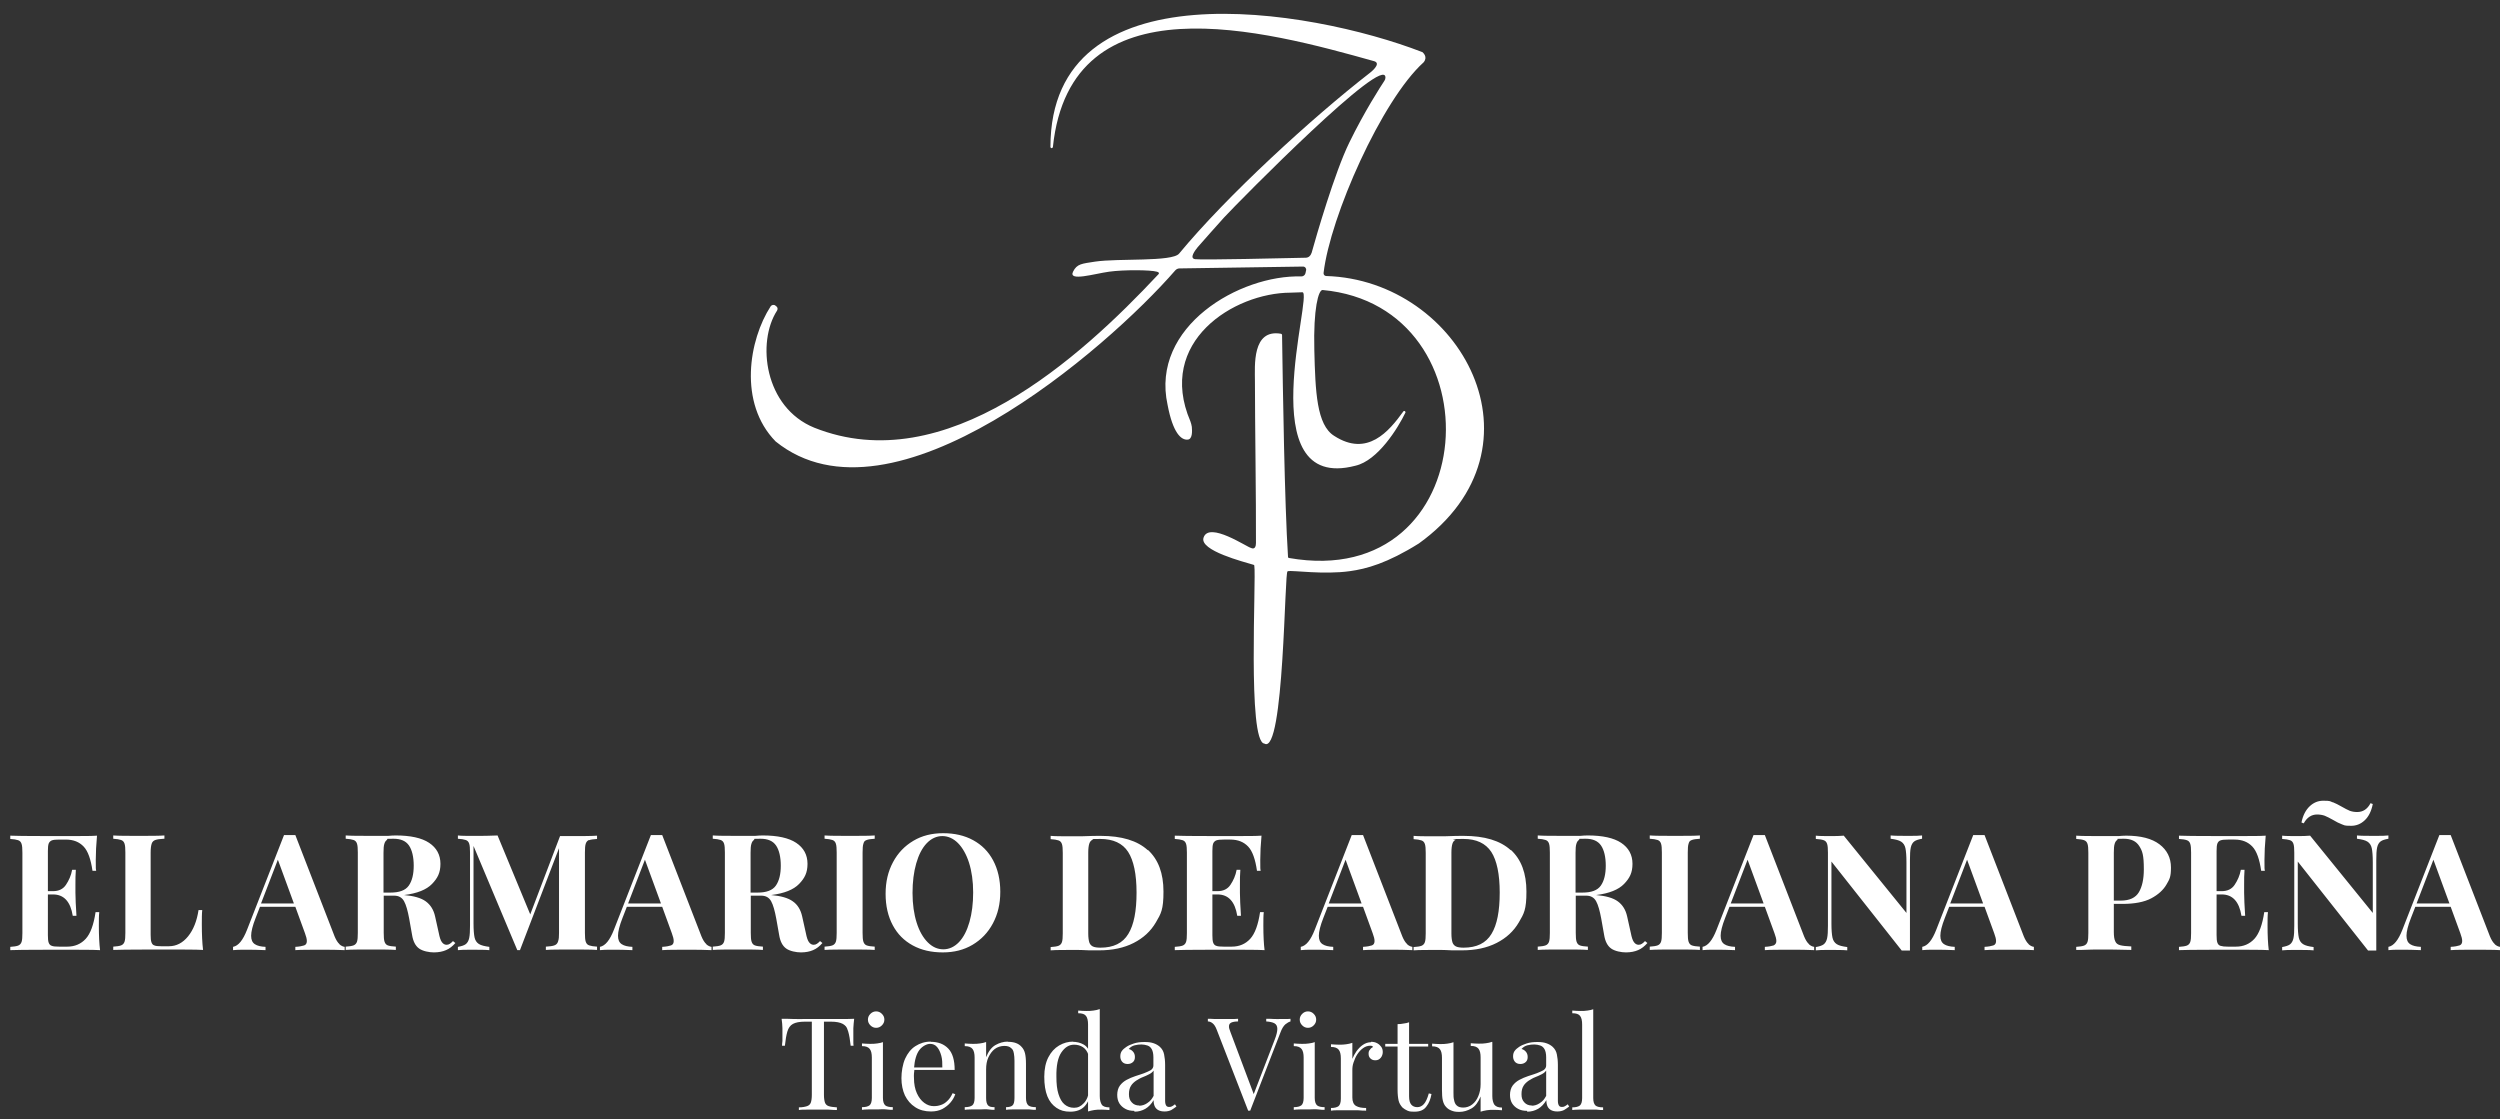 <svg xmlns="http://www.w3.org/2000/svg" viewBox="0 0 1216.4 544.5"><rect x="0" y="0" width="1216.4" height="544.5" fill="#333333" stroke="none"/><path d="M626.5 277.9c2.4-.5 17.6 1.8 30.3 0 8-1.1 18.1-3.8 33.6-13.5 64.8-46.8 20.3-128.1-45.1-130.1-.8 0-1.4-.7-1.3-1.5 3.2-27.4 28.3-84.1 48.7-102.5 2.1-2.6-.2-4.6-.7-5h-.1C637.1 4.1 511.1-16.9 511.1 71.5c0 .5.6.8 1 .4 0 0 .2-.2.2-.4 8.7-82.7 103.9-56.4 156.4-41.7 3.7 1.2-2.1 5.6-2.1 5.6-28.2 21.9-69.6 59.8-92.9 88-3.4 4.1-29.6 2.2-40.9 3.9-6.3 1-8.8 1-10.7 4.9-2.4 4.9 10.3 1 17.5 0s20.2-.9 23.3 0c1.9.5.5 1.5.5 1.5-37.6 40.2-103.3 99.9-167.2 74.4-24.3-9.9-28.1-41.6-18.1-57 .4-.7.3-1.5-.3-2l-.5-.4c-.7-.6-1.8-.4-2.3.3-10.6 16.3-15.9 47.1 2.4 65.8 56.7 45.7 161.3-45.1 194.4-83.2.5-.6 1.3-1 2.1-1l60.1-.9c1 0 1.7.9 1.5 1.8l-.3 1.4c-.2.9-1 1.6-2 1.6-29.9-.9-73.5 24.3-65.1 62.5 2.6 13.7 6.6 17.2 9.8 16.9 2.3-.2 2.2-4 2-6.2-.1-.9-.4-1.8-.7-2.7-16.6-38.7 21.1-62.5 48.7-62.6.5 0 5.2-.2 5.8-.2 5.5 0-25.8 97.9 25.8 84.4 10.9-2.5 20.7-18.3 24.3-25.8.3-.6-.6-1.2-1-.6-7 9.7-17.5 22.3-33.6 11.9-8.6-5.3-9.2-21.6-9.7-41.8s2-29.2 4-29.2c86.2 7.9 78.5 147-16.3 130.4-.3 0-.5-.3-.5-.5-1.7-26.6-2.5-81.1-2.9-108 0-.3-.2-.5-.5-.6-14.2-2.5-12.7 15.7-12.7 23 0 19.7.6 58.4.5 78.8 0 3.8-2.4 2.4-2.4 2.4-1.7-.2-20.5-13.1-23.1-5-2.1 6.3 19.7 11.8 24.3 13.2.2 0 .4.2.4.4 1 6.2-3.4 85.9 4.9 86.6 9.7 5.9 9.8-86.5 11.3-83.6zM638 123.3c-.3 1.2-1.4 2.1-2.7 2.1-9.8.2-50.4 1.2-53.8.7-3-.4 0-4.3 1.3-5.9.2-.3 12.5-14.1 12.8-14.4 7.9-8.5 78.8-80.4 78.5-68 0 .5-.2 1.1-.5 1.5-1.8 2.7-9.8 15.1-17.1 30.1-7.1 14.5-16.1 45.6-18.4 53.9zM415.6 495.7c-.2 1.6-.3 3.1-.4 4.6v6.2c0 .9 0 1.7.1 2.3h-1.4q-.45-4.35-1.2-6.9c-.75-2.55-1.4-2.9-2.6-3.7-1.3-.7-3.2-1.1-5.8-1.1h-3.4v35.6c0 1.7.2 2.9.5 3.8.3.8.9 1.4 1.8 1.7s2.3.5 4 .6v1.3c-1.1 0-2.5-.1-4.1-.2h-10.4c-1.7 0-3 0-4 .2v-1.3c1.8 0 3.1-.3 4-.6s1.5-.9 1.8-1.7.5-2.1.5-3.8v-35.6h-3.4c-2.6 0-4.5.4-5.8 1.1s-2.2 2-2.7 3.7-.9 4-1.2 6.9h-1.4c0-.7.1-1.4.2-2.3v-6.2c0-1.5-.2-3-.4-4.6 1.8 0 3.7 0 5.7.1s4.1 0 6.2 0h17.6c2.1 0 4 0 5.7-.1zm14 11.4v27.1c0 1.8.4 2.9 1.1 3.6.7.6 2 .9 3.7.9v1.3c-.7 0-1.8 0-3.2-.2s-2.9 0-4.3 0h-4.3c-1.5 0-2.5.1-3.2.2v-1.3c1.7 0 2.9-.3 3.7-.9.7-.6 1.1-1.8 1.1-3.6v-19.6c0-1.9-.3-3.3-1-4.2s-1.9-1.4-3.8-1.4v-1.3c1.3.1 2.6.2 3.9.2s2.4 0 3.5-.2c1.1-.1 2.1-.4 3-.7zm-3.3-15c1.1 0 2 .4 2.8 1.2s1.2 1.7 1.2 2.8-.4 2-1.2 2.8-1.7 1.2-2.8 1.2-2-.4-2.8-1.2-1.2-1.7-1.2-2.8.4-2 1.2-2.8 1.7-1.2 2.8-1.2m26.5 14.8c3.7 0 6.5 1.1 8.6 3.3s3.1 5.7 3.1 10.4h-22.1v-1.2h16.1c0-2 0-3.9-.5-5.7s-1.1-3.1-2-4.2-2.1-1.6-3.5-1.6-3.6 1-5.1 2.9-2.4 5-2.7 9.1l.2.3c0 .6-.1 1.3-.2 2.1s0 1.5 0 2.3c0 2.8.5 5.3 1.4 7.3s2.1 3.6 3.6 4.7 3 1.6 4.6 1.6 2.4-.2 3.6-.6 2.2-1.1 3.1-2c1-.9 1.8-2.2 2.5-3.7l1.3.5c-.5 1.4-1.2 2.7-2.3 4s-2.4 2.3-4 3.2c-1.6.8-3.4 1.2-5.5 1.2-3 0-5.6-.7-7.7-2.1-2.2-1.4-3.8-3.3-5-5.7-1.1-2.4-1.7-5.3-1.7-8.4s.6-6.8 1.8-9.5c1.2-2.6 2.8-4.7 5-6.1s4.6-2.2 7.5-2.2zm37.5 0c1.6 0 2.9.2 4 .6s2 1 2.7 1.8c.8.8 1.4 1.9 1.7 3.1s.5 2.9.5 5.1v16.7c0 1.8.4 2.9 1.1 3.6.7.6 2 .9 3.7.9v1.3c-.7 0-1.8 0-3.2-.2h-8.3c-1.3 0-2.3.1-3 .2v-1.3c1.5 0 2.6-.3 3.2-.9q.9-.9.9-3.6v-18.1q0-1.95-.3-3.6c-.3-1.65-.7-2-1.4-2.6-.7-.7-1.8-1-3.3-1s-3.3.5-4.6 1.5-2.3 2.4-3.1 4.1-1.1 3.7-1.1 5.8v13.9c0 1.8.3 2.9.9 3.6s1.7.9 3.2.9v1.3c-.7 0-1.7 0-3-.2s-2.7 0-4 0h-4.3c-1.5 0-2.5.1-3.2.2v-1.3c1.7 0 2.9-.3 3.7-.9.7-.6 1.1-1.8 1.1-3.6v-19.6c0-1.9-.3-3.3-1-4.2s-1.9-1.4-3.8-1.4v-1.3c1.3.1 2.6.2 3.9.2s2.4 0 3.5-.2c1.1-.1 2.1-.4 3-.7v7.4c1.1-2.8 2.6-4.8 4.5-5.9s4-1.7 6.1-1.7zm31.7 0c1.8 0 3.6.4 5.2 1.3s2.7 2.4 3.2 4.5l-.8.6c-.6-1.8-1.5-3-2.7-3.8s-2.7-1.2-4.3-1.2c-2.5 0-4.5 1.3-6.2 3.8s-2.5 6.5-2.4 11.8c0 3.4.3 6.2 1 8.4s1.6 3.9 2.9 5 2.8 1.7 4.7 1.7 3.3-.7 4.8-2.3c1.4-1.5 2.3-3.7 2.6-6.6l.7.9c-.3 3.2-1.4 5.6-3 7.3s-4 2.6-6.9 2.6-4.9-.6-6.8-1.9-3.4-3.1-4.4-5.6-1.5-5.7-1.5-9.5.7-7 2-9.5 3-4.4 5.2-5.7 4.5-1.9 7-1.9zm13.1-15.9v42.3c0 1.9.4 3.3 1 4.2s1.9 1.3 3.7 1.3v1.3c-1.3-.1-2.6-.2-3.9-.2s-2.4 0-3.5.2-2.1.4-3 .7v-42.3c0-1.9-.3-3.3-1-4.2s-1.9-1.3-3.8-1.3v-1.3c1.3.1 2.6.2 3.9.2s2.4 0 3.5-.2c1.1-.1 2.1-.4 3-.7zm16.8 49.5c-1.7 0-3.2-.3-4.4-1-1.3-.7-2.2-1.6-2.9-2.7-.7-1.2-1-2.5-1-4.1s.4-3.3 1.3-4.5 2-2.1 3.3-2.8q1.95-1.05 4.2-1.8c2.25-.75 2.9-.9 4.2-1.4s2.4-1 3.3-1.5c.9-.6 1.3-1.4 1.3-2.3v-3.9c0-1.8-.3-3.1-.8-4s-1.2-1.5-2.1-1.8-1.9-.5-2.9-.5-2.2.1-3.3.4c-1.2.3-2.1.9-2.9 1.8.8.2 1.5.6 2.1 1.3s.9 1.5.9 2.6-.3 1.9-1 2.5-1.5.9-2.6.9-2.1-.4-2.7-1.2-.8-1.6-.8-2.6.3-2 .8-2.6c.5-.7 1.2-1.3 2.1-1.9 1-.7 2.2-1.2 3.7-1.7s3.2-.7 5.2-.7 3.2.2 4.4.6 2.2 1 3 1.7c1.1 1 1.8 2.2 2.1 3.7.3 1.4.5 3.2.5 5.2v17.4c0 1.1.2 1.8.5 2.3s.8.7 1.5.7.9-.1 1.3-.3.9-.5 1.5-1l.7 1.1c-.9.7-1.7 1.2-2.5 1.7-.8.4-1.9.7-3.2.7s-2.2-.2-3-.6-1.4-1-1.8-1.8-.6-1.8-.6-3.1c-1.1 1.9-2.5 3.3-4 4.2-1.6.9-3.3 1.4-5.3 1.4zm2.3-2.5q2.1 0 3.9-1.2c1.8-1.2 2.3-2 3.2-3.6v-12.3c-.5.7-1.2 1.3-2.2 1.8s-2 1-3.1 1.4-2.2 1.1-3.2 1.7c-1 .7-1.9 1.5-2.5 2.5-.7 1.1-1 2.4-1 4.1s.4 3 1.4 4c.9 1 2.1 1.5 3.7 1.5zm73.7-42.3v1.3c-.8.2-1.6.7-2.5 1.4-.9.8-1.7 2.1-2.4 4l-14.7 38h-1L592 501c-.6-1.6-1.3-2.6-2.1-3.2s-1.5-.8-2.2-.8v-1.3c.8 0 1.9 0 3.1.1h8.2c1.4 0 2.6 0 3.4-.1v1.3c-1.4 0-2.5.2-3.2.5q-1.05.45-1.2 1.5c-.15 1.05.2 1.8.7 3.2l11.6 30.9-1 1.1 10.9-28.3c.9-2.3 1.3-4 1.3-5.3s-.5-2.2-1.4-2.7-2.3-.8-4-.9v-1.3c1.2 0 2.4 0 3.7.1s2.4 0 3.5 0h2.7c.7 0 1.4 0 2-.1zm11.8 11.4v27.1c0 1.8.4 2.9 1.1 3.6.7.6 2 .9 3.7.9v1.3c-.7 0-1.8 0-3.2-.2s-2.9 0-4.3 0h-4.3c-1.5 0-2.5.1-3.2.2v-1.3c1.7 0 2.9-.3 3.7-.9.7-.6 1.1-1.8 1.1-3.6v-19.6c0-1.9-.3-3.3-1-4.2s-1.9-1.4-3.8-1.4v-1.3c1.3.1 2.6.2 3.9.2s2.4 0 3.5-.2c1.1-.1 2.1-.4 3-.7zm-3.3-15c1.1 0 2 .4 2.8 1.2s1.2 1.7 1.2 2.8-.4 2-1.2 2.8-1.7 1.2-2.8 1.2-2-.4-2.8-1.2-1.2-1.7-1.2-2.8.4-2 1.2-2.8 1.7-1.2 2.8-1.2m30.7 14.8c1.1 0 2.1.2 3 .7s1.5 1.1 2 1.8.7 1.6.7 2.5-.3 2-1 2.8-1.5 1.2-2.6 1.2-1.7-.3-2.3-.8c-.7-.6-1-1.4-1-2.4s.2-1.5.7-2c.4-.6.9-1 1.5-1.3-.3-.4-.7-.6-1.3-.6q-1.95 0-3.6 1.2c-1.1.8-2 1.8-2.8 3s-1.3 2.5-1.8 3.9-.6 2.6-.6 3.8V534c0 2 .6 3.4 1.8 4.1s2.8 1 4.9 1v1.3c-1 0-2.3 0-4.1-.2h-9.8c-1.4 0-2.5.1-3.2.2v-1.3c1.7 0 2.9-.3 3.7-.9.7-.6 1.1-1.8 1.1-3.6V515c0-1.9-.3-3.3-1-4.2s-1.9-1.4-3.8-1.4v-1.3c1.3.1 2.6.2 3.9.2s2.4 0 3.5-.2c1.1-.1 2.1-.4 3-.7v7.8c.5-1.2 1.1-2.4 2-3.7.9-1.2 1.9-2.3 3.1-3.1s2.5-1.3 4-1.3zm18.5-9.5v10.5h9.3v1.3h-9.3v24.2c0 2 .4 3.3 1.1 4.1s1.7 1.2 2.9 1.2 2.3-.5 3.2-1.5 1.7-2.7 2.4-5.2l1.3.3c-.4 2.4-1.2 4.5-2.5 6.1-1.2 1.7-3.1 2.5-5.7 2.5s-2.6-.2-3.5-.5q-1.35-.6-2.4-1.5c-.9-1-1.6-2.1-1.9-3.4s-.5-3.1-.5-5.3v-21h-6v-1.3h6v-9.6c1.1 0 2-.1 3-.3 1-.1 1.8-.3 2.6-.6m40.5 9.7v26.2c0 1.9.4 3.3 1 4.2.7.9 1.9 1.4 3.7 1.4v1.3c-1.3-.1-2.6-.2-3.9-.2s-2.4 0-3.5.2-2.1.4-3 .7v-7.4c-1.1 2.7-2.5 4.7-4.4 5.8s-3.9 1.7-5.9 1.7-2.7-.2-3.8-.6-2-1-2.7-1.8c-.8-.8-1.3-1.9-1.6-3.2s-.4-3-.4-5v-15.7c0-1.9-.3-3.3-1-4.2s-1.9-1.4-3.8-1.4v-1.3c1.3.1 2.6.2 3.9.2s2.4 0 3.5-.2c1.1-.1 2.1-.4 3-.7v24.6c0 1.3 0 2.5.3 3.6.2 1.1.6 2 1.3 2.6.7.7 1.8 1 3.2 1s3.1-.5 4.3-1.5c1.3-1 2.3-2.4 3-4.1s1.1-3.6 1.1-5.8v-13c0-1.9-.3-3.3-1-4.2s-1.9-1.4-3.8-1.4v-1.3c1.3.1 2.6.2 3.9.2s2.4 0 3.5-.2c1.1-.1 2.1-.4 3-.7zm16.9 33.4c-1.7 0-3.2-.3-4.4-1-1.3-.7-2.2-1.6-2.9-2.7-.7-1.2-1-2.5-1-4.1s.4-3.3 1.3-4.5 2-2.1 3.3-2.8q1.95-1.05 4.2-1.8c2.25-.75 2.9-.9 4.2-1.4s2.4-1 3.3-1.5c.9-.6 1.3-1.4 1.3-2.3v-3.9c0-1.8-.3-3.1-.8-4s-1.2-1.5-2.1-1.8-1.9-.5-2.9-.5-2.2.1-3.3.4c-1.2.3-2.1.9-2.9 1.8.8.2 1.5.6 2.1 1.3s.9 1.5.9 2.6-.3 1.9-1 2.5-1.5.9-2.6.9-2.1-.4-2.7-1.2-.8-1.6-.8-2.6.3-2 .8-2.6c.5-.7 1.2-1.3 2.1-1.9 1-.7 2.2-1.2 3.7-1.7s3.2-.7 5.2-.7 3.2.2 4.4.6 2.2 1 3 1.7c1.1 1 1.8 2.2 2.1 3.7.3 1.4.5 3.2.5 5.2v17.4c0 1.1.2 1.8.5 2.3s.8.7 1.5.7.9-.1 1.3-.3.9-.5 1.5-1l.7 1.1c-.9.7-1.7 1.2-2.5 1.7-.8.4-1.9.7-3.2.7s-2.2-.2-3-.6-1.4-1-1.8-1.8-.6-1.8-.6-3.1c-1.1 1.9-2.5 3.3-4 4.2-1.6.9-3.3 1.4-5.3 1.4zm2.2-2.5q2.1 0 3.9-1.2c1.8-1.2 2.3-2 3.2-3.6v-12.3c-.5.7-1.2 1.3-2.2 1.8s-2 1-3.1 1.4-2.2 1.1-3.2 1.7c-1 .7-1.9 1.5-2.5 2.5-.7 1.1-1 2.4-1 4.1s.4 3 1.4 4c.9 1 2.1 1.5 3.7 1.5zm30-47v43.3c0 1.8.4 2.9 1.1 3.6.7.6 2 .9 3.7.9v1.3c-.7 0-1.8 0-3.2-.2h-8.6c-1.5 0-2.5.1-3.2.2v-1.3c1.7 0 2.9-.3 3.7-.9.7-.6 1.1-1.8 1.1-3.6v-35.8c0-1.9-.3-3.3-1-4.2s-1.9-1.3-3.8-1.3v-1.3c1.3.1 2.6.2 3.9.2s2.4 0 3.5-.2c1.1-.1 2.1-.4 3-.7zM48.7 462.3c-3.6-.2-9.6-.2-18-.2s-20 0-25.7.2v-1.6c1.7-.1 3-.3 3.8-.6s1.4-.9 1.7-1.8.4-2.3.4-4.3v-39.1c0-2-.1-3.4-.4-4.3s-.8-1.5-1.7-1.8-2.1-.5-3.8-.6v-1.6c5.7.2 14.2.2 25.7.2s13.2 0 16.5-.2q-.6 6.6-.6 11.7c0 5.1 0 4.1.2 5.4H45c-.8-5.6-2.2-9.6-4.3-11.8s-4.9-3.4-8.7-3.4h-3.2c-1.6 0-2.8.1-3.6.4q-1.05.45-1.5 1.5c-.3.8-.4 2-.4 3.7v19.5h2.5c2.8 0 4.9-1 6.3-3.1s2.5-4.5 3-7.3h1.8c-.2 2.2-.2 4.7-.2 7.4v3.8c0 2.7.2 6.4.5 11.2h-1.8c-1.1-6.9-4.3-10.4-9.6-10.4h-2.5V455c0 1.7.1 2.9.4 3.7q.45 1.2 1.5 1.5c.7.3 1.9.4 3.6.4h3.9c3.7 0 6.7-1.3 9-3.8s3.9-6.9 4.8-13h1.8c-.2 1.7-.2 3.9-.2 6.6q0 7.2.6 12zm31-54.2c-1.9.1-3.3.3-4.1.6q-1.35.45-1.8 1.8c-.3.9-.5 2.3-.5 4.3v40c0 1.7.1 2.9.4 3.7s.7 1.3 1.4 1.5c.7.3 1.7.4 3.2.4h3.9q5.4 0 9.3-4.8c2.6-3.2 4.3-7.5 5.1-12.8h1.8c-.2 1.8-.2 4.1-.2 6.9 0 5 .2 9.2.6 12.5-3.6-.2-9.6-.2-18-.2s-20 0-25.7.2v-1.6c1.7-.1 3-.3 3.8-.6s1.4-.9 1.7-1.8.4-2.3.4-4.3v-39.1c0-2-.1-3.4-.4-4.3s-.8-1.5-1.7-1.8-2.1-.5-3.8-.6v-1.6c2.7.2 6.8.2 12.5.2s9.5 0 12.4-.2v1.6zm85.4 51.3c.9.8 1.8 1.2 2.6 1.3v1.6c-3.2-.2-7.1-.2-12-.2s-9.4 0-12 .2v-1.6c2-.1 3.4-.4 4.3-.7s1.3-1.1 1.3-2.1-.3-2.2-.9-3.8l-4.7-12.9h-17.2l-2.1 5.4c-1.5 3.8-2.2 6.7-2.2 8.7s.6 3.3 1.8 4.1 2.9 1.2 5.2 1.3v1.6c-3.6-.2-6.8-.2-9.8-.2s-4.4 0-6 .2v-1.6c2.6-.5 4.8-3.2 6.8-8.3l18-46.1h5.5l19.1 49.3c.7 1.7 1.5 3 2.4 3.8zM143 439.6l-7.8-21.3-8.2 21.3zm78.6 19.2c-1.4 1.6-2.9 2.8-4.6 3.5-1.6.7-3.6 1.1-5.9 1.1s-5.4-.6-7.2-1.9-2.9-3.5-3.4-6.6l-1.4-7.9c-.7-3.8-1.5-6.7-2.5-8.5s-2.6-2.7-4.8-2.7h-5.1v18.1c0 2 .1 3.4.4 4.3s.8 1.5 1.6 1.8q1.2.45 3.9.6v1.6c-2.8-.2-6.8-.2-11.9-.2s-9.8 0-12.5.2v-1.6c1.7-.1 3-.3 3.8-.6s1.4-.9 1.7-1.8.4-2.3.4-4.3v-39.1c0-2-.1-3.4-.4-4.3s-.8-1.5-1.7-1.8-2.1-.5-3.8-.6v-1.6c2.7.2 6.7.2 12 .2h8.7c1.1-.1 2.3-.2 3.6-.2 7.2 0 12.7 1.2 16.3 3.6s5.5 5.8 5.5 10.2-1.4 7-4.1 9.8-7.2 4.6-13.6 5.4c4.7.4 8.3 1.4 10.6 3.1s3.8 4.1 4.5 7.3l1.8 8.1c.4 2.1.9 3.6 1.5 4.4s1.3 1.3 2.3 1.3c.6 0 1.2-.2 1.6-.5s1-.7 1.5-1.3l1.1.9zm-33.2-50.2c-.7.4-1.1 1-1.4 2-.3.9-.4 2.4-.4 4.3v19.4h3.4c4.3 0 7.3-1.1 8.9-3.4s2.4-5.5 2.4-9.7-.8-7.6-2.3-9.8q-2.25-3.3-7.5-3.3c-5.25 0-2.5.2-3.1.6zm98.2.1c-.8.3-1.3.9-1.6 1.8s-.4 2.3-.4 4.3v39.1c0 2 .1 3.4.4 4.3s.8 1.5 1.7 1.8 2.1.5 3.8.6v1.6c-2.9-.2-7-.2-12.4-.2s-9.8 0-12.5.2v-1.6c1.9-.1 3.3-.3 4.1-.6q1.35-.45 1.8-1.8c.45-1.35.5-2.3.5-4.3v-41.2l-19 49.6h-1.3l-21.3-50.7v37.7c0 3.1.2 5.4.5 6.8s1 2.5 2.1 3.2 2.8 1.1 5.1 1.4v1.6c-2.1-.2-4.9-.2-8.5-.2s-5.2 0-6.8.2v-1.6c1.7-.3 3-.7 3.8-1.3s1.4-1.6 1.7-3 .4-3.4.4-6.1v-35.5c0-2-.1-3.4-.4-4.3s-.8-1.5-1.7-1.8-2.1-.5-3.8-.6v-1.6c1.7.2 4 .2 6.8.2 4.8 0 9 0 12.5-.2l15.9 38.4 14.5-38.1h5.6c5.4 0 9.5 0 12.4-.2v1.6q-2.7.15-3.9.6zm57 50.7c.9.8 1.8 1.2 2.6 1.3v1.6c-3.2-.2-7.1-.2-12-.2s-9.4 0-12 .2v-1.6c2-.1 3.4-.4 4.3-.7s1.3-1.1 1.3-2.1-.3-2.2-.9-3.8l-4.7-12.9H305l-2.1 5.4c-1.5 3.8-2.2 6.7-2.2 8.7s.6 3.3 1.8 4.1 2.9 1.2 5.2 1.3v1.6c-3.6-.2-6.8-.2-9.8-.2s-4.4 0-6 .2v-1.6c2.6-.5 4.8-3.2 6.8-8.3l18-46.1h5.5l19.1 49.3c.7 1.7 1.5 3 2.4 3.8zm-22-19.8-7.8-21.3-8.2 21.3zm78.6 19.2c-1.4 1.6-2.9 2.8-4.6 3.5-1.6.7-3.6 1.1-5.9 1.1s-5.4-.6-7.2-1.9-2.9-3.5-3.4-6.6l-1.4-7.9c-.7-3.8-1.5-6.7-2.5-8.5s-2.6-2.7-4.8-2.7h-5.1v18.1c0 2 .1 3.4.4 4.3s.8 1.5 1.6 1.8q1.2.45 3.9.6v1.6c-2.8-.2-6.8-.2-11.9-.2s-9.8 0-12.5.2v-1.6c1.7-.1 3-.3 3.8-.6s1.4-.9 1.7-1.8.4-2.3.4-4.3v-39.1c0-2-.1-3.4-.4-4.3s-.8-1.5-1.7-1.8-2.1-.5-3.8-.6v-1.6c2.7.2 6.7.2 12 .2h8.7c1.1-.1 2.3-.2 3.6-.2 7.2 0 12.7 1.2 16.3 3.6s5.5 5.8 5.5 10.2-1.4 7-4.1 9.8-7.2 4.6-13.6 5.4c4.7.4 8.3 1.4 10.6 3.1 2.3 1.6 3.8 4.1 4.5 7.3l1.8 8.1c.4 2.1.9 3.6 1.5 4.4s1.3 1.3 2.3 1.3c.6 0 1.2-.2 1.6-.5s1-.7 1.5-1.3l1.1.9zM367 408.6c-.7.4-1.1 1-1.4 2-.3.9-.4 2.4-.4 4.3v19.4h3.4c4.3 0 7.3-1.1 8.9-3.4s2.4-5.5 2.4-9.7-.8-7.6-2.3-9.8q-2.25-3.3-7.5-3.3c-5.25 0-2.5.2-3.1.6zm58.6-.5q-2.7.15-3.9.6c-1.2.45-1.3.9-1.6 1.8s-.4 2.3-.4 4.3v39.1c0 2 .1 3.4.4 4.3s.8 1.5 1.6 1.8q1.2.45 3.9.6v1.6c-2.8-.2-6.8-.2-11.9-.2s-9.8 0-12.5.2v-1.6c1.7-.1 3-.3 3.8-.6s1.4-.9 1.7-1.8.4-2.3.4-4.3v-39.1c0-2-.1-3.4-.4-4.3s-.8-1.5-1.7-1.8-2.1-.5-3.8-.6v-1.6c2.7.2 6.8.2 12.5.2s9.1 0 11.9-.2zm47.9.7c4.2 2.3 7.4 5.5 9.7 9.8s3.5 9.4 3.5 15.3-1.2 10.9-3.6 15.4-5.7 7.9-9.9 10.4-9 3.7-14.5 3.7-10.4-1.1-14.6-3.4-7.4-5.5-9.7-9.8-3.5-9.4-3.5-15.3 1.2-10.9 3.6-15.4 5.7-7.9 9.9-10.4 9-3.7 14.5-3.7 10.4 1.1 14.6 3.4m-22.6 1.5c-2.2 2.3-3.9 5.6-5.1 9.8s-1.8 9-1.8 14.4.7 10.3 2 14.4c1.3 4.2 3.2 7.4 5.4 9.6 2.3 2.3 4.8 3.4 7.6 3.4s5.4-1.2 7.6-3.5 3.9-5.6 5.1-9.8 1.8-9 1.8-14.4-.7-10.3-2-14.4-3.2-7.4-5.4-9.6-4.8-3.4-7.6-3.4-5.4 1.2-7.6 3.5m107.6 3.2c5.1 4.7 7.6 11.4 7.6 20.3s-1.2 10.7-3.7 15-6.1 7.6-10.8 10q-7.05 3.6-16.8 3.6h-4.9c-3-.2-5.3-.2-6.6-.2-5.4 0-9.5 0-12.1.2v-1.6c1.7-.1 3-.3 3.8-.6s1.4-.9 1.7-1.8.4-2.3.4-4.3V415c0-2-.1-3.4-.4-4.3s-.8-1.5-1.7-1.8-2.1-.5-3.8-.6v-1.6c2.2.2 5.4.2 9.5.2h5.6c4.3-.2 7.4-.2 9.2-.2 10.2 0 17.9 2.3 23 7zm-26.8-5c-.8.4-1.4 1-1.7 2-.3.9-.5 2.4-.5 4.3v39.4c0 1.9.2 3.3.5 4.3.3.9.9 1.6 1.7 2s2.1.6 3.7.6c6.4 0 10.9-2.2 13.6-6.7 2.7-4.4 4-11.1 4-20.1s-1.4-15.6-4.1-19.8-7.3-6.3-13.5-6.3-2.9.2-3.7.6zm83.6 53.8c-3.6-.2-9.6-.2-18-.2s-20 0-25.7.2v-1.6c1.7-.1 3-.3 3.8-.6s1.4-.9 1.7-1.8.4-2.3.4-4.3v-39.1c0-2-.1-3.4-.4-4.3s-.8-1.5-1.7-1.8-2.1-.5-3.8-.6v-1.6c5.7.2 14.2.2 25.7.2s13.2 0 16.5-.2q-.6 6.6-.6 11.7c0 5.1 0 4.1.2 5.4h-1.8c-.8-5.6-2.2-9.6-4.3-11.8s-4.9-3.4-8.7-3.4h-3.2c-1.6 0-2.8.1-3.6.4q-1.05.45-1.5 1.5c-.3.8-.4 2-.4 3.7v19.5h2.5c2.8 0 4.9-1 6.3-3.1s2.5-4.5 3-7.3h1.8c-.2 2.2-.2 4.7-.2 7.4v3.8c0 2.7.2 6.4.5 11.2H602c-1.1-6.9-4.3-10.4-9.6-10.4h-2.5V455c0 1.7.1 2.9.4 3.7q.45 1.2 1.5 1.5c.7.3 1.9.4 3.6.4h3.9c3.7 0 6.7-1.3 9-3.8s3.9-6.9 4.8-13h1.8c-.2 1.7-.2 3.9-.2 6.6q0 7.2.6 12zm69.3-2.9c.9.8 1.8 1.2 2.6 1.3v1.6c-3.2-.2-7.1-.2-12-.2s-9.4 0-12 .2v-1.6c2-.1 3.4-.4 4.3-.7s1.3-1.1 1.3-2.1-.3-2.2-.9-3.8l-4.7-12.9H646l-2.1 5.4c-1.5 3.8-2.2 6.7-2.2 8.7s.6 3.3 1.8 4.1 2.9 1.2 5.2 1.3v1.6c-3.6-.2-6.8-.2-9.8-.2s-4.4 0-6 .2v-1.6c2.6-.5 4.8-3.2 6.8-8.3l18-46.1h5.5l19.1 49.3c.7 1.7 1.5 3 2.4 3.8zm-22.1-19.8-7.8-21.3-8.2 21.3zm72.6-26.1c5.1 4.7 7.6 11.4 7.6 20.3s-1.2 10.7-3.7 15-6.1 7.6-10.8 10q-7.05 3.6-16.8 3.6h-4.9c-3-.2-5.3-.2-6.6-.2-5.4 0-9.5 0-12.1.2v-1.6c1.7-.1 3-.3 3.8-.6s1.4-.9 1.7-1.8.4-2.3.4-4.3V415c0-2-.1-3.4-.4-4.3s-.8-1.5-1.7-1.8-2.1-.5-3.8-.6v-1.6c2.2.2 5.4.2 9.5.2h5.6c4.3-.2 7.4-.2 9.2-.2 10.2 0 17.9 2.3 23 7zm-26.7-5c-.8.4-1.4 1-1.7 2-.3.9-.5 2.4-.5 4.3v39.4c0 1.9.2 3.3.5 4.3.3.9.9 1.6 1.7 2s2.1.6 3.7.6c6.4 0 10.9-2.2 13.6-6.7 2.7-4.4 4-11.1 4-20.1s-1.4-15.6-4.1-19.8q-4.2-6.3-13.5-6.3c-9.3 0-2.9.2-3.7.6zm93.2 50.3c-1.4 1.6-2.9 2.8-4.6 3.5-1.6.7-3.6 1.1-5.9 1.1s-5.4-.6-7.2-1.9-2.9-3.5-3.4-6.6l-1.4-7.9c-.7-3.8-1.5-6.7-2.5-8.5s-2.6-2.7-4.8-2.7h-5.1v18.1c0 2 .1 3.4.4 4.3s.8 1.5 1.6 1.8q1.2.45 3.9.6v1.6c-2.8-.2-6.8-.2-11.9-.2s-9.8 0-12.5.2v-1.6c1.7-.1 3-.3 3.8-.6s1.4-.9 1.7-1.8.4-2.3.4-4.3v-39.1c0-2-.1-3.4-.4-4.3s-.8-1.5-1.7-1.8-2.1-.5-3.8-.6v-1.6c2.7.2 6.7.2 12 .2h8.7c1.1-.1 2.3-.2 3.6-.2 7.2 0 12.7 1.2 16.3 3.6s5.5 5.8 5.5 10.2-1.4 7-4.1 9.8-7.2 4.6-13.6 5.4c4.7.4 8.3 1.4 10.6 3.1s3.8 4.1 4.5 7.3l1.8 8.1c.4 2.1.9 3.6 1.5 4.4s1.3 1.3 2.3 1.3c.6 0 1.2-.2 1.6-.5s1-.7 1.5-1.3l1.1.9zm-33.2-50.2c-.7.4-1.1 1-1.4 2-.3.9-.4 2.4-.4 4.3v19.4h3.4c4.3 0 7.3-1.1 8.9-3.4s2.4-5.5 2.4-9.7-.8-7.6-2.3-9.8q-2.25-3.3-7.5-3.3c-5.25 0-2.5.2-3.1.6zm58.7-.5q-2.7.15-3.9.6c-1.2.45-1.3.9-1.6 1.8s-.4 2.3-.4 4.3v39.1c0 2 .1 3.4.4 4.3s.8 1.5 1.6 1.8 2.1.5 3.9.6v1.6c-2.8-.2-6.8-.2-11.9-.2s-9.8 0-12.5.2v-1.6c1.7-.1 3-.3 3.8-.6s1.4-.9 1.7-1.8.4-2.3.4-4.3v-39.1c0-2-.1-3.4-.4-4.3s-.8-1.5-1.7-1.8-2.1-.5-3.8-.6v-1.6c2.7.2 6.8.2 12.5.2s9.1 0 11.9-.2zm53 51.3c.9.8 1.8 1.2 2.6 1.3v1.6c-3.2-.2-7.1-.2-12-.2s-9.4 0-12 .2v-1.6c2-.1 3.4-.4 4.3-.7.8-.4 1.3-1.1 1.3-2.1s-.3-2.2-.9-3.8l-4.7-12.9h-17.2l-2.1 5.4c-1.5 3.8-2.2 6.7-2.2 8.7s.6 3.3 1.8 4.1 2.9 1.2 5.2 1.3v1.6c-3.6-.2-6.8-.2-9.8-.2s-4.4 0-6 .2v-1.6c2.6-.5 4.8-3.2 6.8-8.3l18-46.1h5.5l19.1 49.3c.7 1.7 1.5 3 2.4 3.8zm-22-19.8-7.8-21.3-8.2 21.3zm77.1-31.5c-1.7.3-3 .7-3.8 1.3s-1.4 1.6-1.7 3-.4 3.4-.4 6.1v44h-4l-34.2-43.3v30.2c0 3.1.2 5.4.5 6.8s1 2.5 2.1 3.2 2.8 1.1 5.1 1.4v1.6c-2.1-.2-4.9-.2-8.5-.2s-5.2 0-6.8.2v-1.6c1.7-.3 3-.7 3.8-1.3s1.4-1.6 1.7-3 .4-3.4.4-6.1v-35.5c0-2-.1-3.4-.4-4.3s-.8-1.5-1.7-1.8c-.8-.3-2.1-.5-3.8-.6v-1.6c1.7.2 4 .2 6.8.2s4.9 0 6.8-.2l30.5 37.6v-24.7c0-3.1-.2-5.4-.5-6.8s-1-2.5-2.1-3.2-2.8-1.1-5.1-1.4v-1.6c2.1.2 4.9.2 8.5.2s5.2 0 6.8-.2zm51.8 51.3c.9.8 1.8 1.2 2.6 1.3v1.6c-3.2-.2-7.2-.2-12-.2s-9.4 0-12 .2v-1.6c2-.1 3.4-.4 4.3-.7s1.3-1.1 1.3-2.1-.3-2.2-.9-3.8l-4.7-12.9h-17.2l-2.1 5.4c-1.5 3.8-2.2 6.7-2.2 8.7s.6 3.3 1.8 4.1 2.9 1.2 5.2 1.3v1.6c-3.6-.2-6.8-.2-9.8-.2s-4.4 0-6 .2v-1.6c2.6-.5 4.8-3.2 6.8-8.3l18-46.1h5.5l19.1 49.3c.7 1.7 1.5 3 2.4 3.8zm-22.1-19.8-7.8-21.3-8.2 21.3zm63.6.1v13.7c0 2.1.2 3.6.7 4.6.4 1 1.2 1.6 2.4 1.9q1.65.45 5.4.6v1.7c-6.5-.2-11.3-.2-14.4-.2s-5.9 0-9.9.2h-2.5v-1.5c1.7-.1 3-.3 3.8-.6s1.4-.9 1.7-1.8.4-2.3.4-4.3v-39.1c0-2-.1-3.4-.4-4.3s-.8-1.5-1.7-1.8c-.8-.3-2.1-.5-3.8-.6v-1.6c2.7.2 6.7.2 12 .2h8.7c1.1-.1 2.3-.2 3.6-.2q10.65 0 16.2 4.2c3.7 2.8 5.6 6.6 5.6 11.3s-.7 5.7-2.2 8.3-4 4.9-7.4 6.7-8.1 2.7-13.9 2.7h-4.2zm1.8-31.1c-.7.4-1.1 1-1.4 2-.3.9-.4 2.4-.4 4.3v23.3h3.4c4.3 0 7.2-1.4 8.8-4.1q2.4-4.05 2.4-11.1c0-7.05-.7-8.9-2.2-11.3q-2.25-3.6-7.5-3.6c-5.25 0-2.5.2-3.1.6zm73.6 53.7c-3.6-.2-9.6-.2-18-.2s-20 0-25.7.2v-1.6c1.7-.1 3-.3 3.8-.6s1.4-.9 1.7-1.8.4-2.3.4-4.3v-39.1c0-2-.1-3.4-.4-4.3s-.8-1.5-1.7-1.8c-.8-.3-2.1-.5-3.8-.6v-1.6c5.7.2 14.2.2 25.7.2s13.2 0 16.5-.2q-.6 6.6-.6 11.7c0 5.1 0 4.1.2 5.4h-1.8c-.8-5.6-2.2-9.6-4.3-11.8s-4.9-3.4-8.7-3.4h-3.2c-1.6 0-2.8.1-3.6.4s-1.2.8-1.5 1.5c-.3.8-.4 2-.4 3.7v19.5h2.5c2.8 0 4.9-1 6.3-3.1s2.5-4.5 3-7.3h1.8c-.2 2.2-.2 4.7-.2 7.4v3.8c0 2.7.2 6.4.5 11.2h-1.8c-1.1-6.9-4.3-10.4-9.6-10.4h-2.5V455c0 1.7.1 2.9.4 3.7q.45 1.2 1.5 1.5c1.05.3 1.9.4 3.6.4h3.9c3.7 0 6.7-1.3 9-3.8s3.9-6.9 4.8-13h1.8c-.2 1.7-.2 3.9-.2 6.6q0 7.2.6 12zm58.2-54.2c-1.7.3-3 .7-3.8 1.3s-1.4 1.6-1.7 3-.4 3.4-.4 6.1v44h-4l-34.2-43.3v30.2c0 3.1.2 5.4.5 6.8s1 2.5 2.1 3.2 2.8 1.1 5.1 1.4v1.6c-2.1-.2-4.9-.2-8.5-.2s-5.2 0-6.8.2v-1.6c1.7-.3 3-.7 3.8-1.3s1.4-1.6 1.7-3 .4-3.4.4-6.1v-35.5c0-2-.1-3.4-.4-4.3s-.8-1.5-1.7-1.8-2.1-.5-3.8-.6v-1.6c1.7.2 4 .2 6.8.2s4.9 0 6.8-.2l30.5 37.6v-24.7c0-3.1-.2-5.4-.5-6.8s-1-2.5-2.1-3.2-2.8-1.1-5.1-1.4v-1.6c2.1.2 4.9.2 8.5.2s5.2 0 6.8-.2zm-27.1-17.8c1.3.5 2.8 1.3 4.4 2.2 1.5.9 2.8 1.5 3.9 2q1.65.6 3.6.6c2.8 0 5-1.4 6.5-4.3l1.1.4c-.7 3.5-2 6.1-3.9 7.9q-2.85 2.7-6.6 2.7c-3.75 0-3.2-.3-4.5-.7-1.3-.5-2.8-1.2-4.4-2.2-1.5-.9-2.9-1.5-4-2-1.1-.4-2.4-.6-3.7-.6-2.7 0-4.9 1.4-6.5 4.3l-1.1-.4c.7-3.5 2.1-6.1 4-7.9q2.85-2.7 6.6-2.7c3.75 0 3.3.3 4.6.8zm78.8 69.1c.9.8 1.8 1.2 2.6 1.3v1.6c-3.2-.2-7.2-.2-12-.2s-9.4 0-12 .2v-1.6c2-.1 3.4-.4 4.3-.7s1.3-1.1 1.3-2.1-.3-2.2-.9-3.8l-4.7-12.9h-17.2l-2.1 5.4c-1.5 3.8-2.2 6.7-2.2 8.7s.6 3.3 1.8 4.1 2.9 1.2 5.2 1.3v1.6c-3.6-.2-6.8-.2-9.8-.2s-4.4 0-6 .2v-1.6c2.6-.5 4.8-3.2 6.8-8.3l18-46.1h5.5l19.1 49.3c.7 1.7 1.5 3 2.4 3.8zm-22-19.8-7.8-21.3-8.2 21.3z" style="fill:#fff"/></svg>